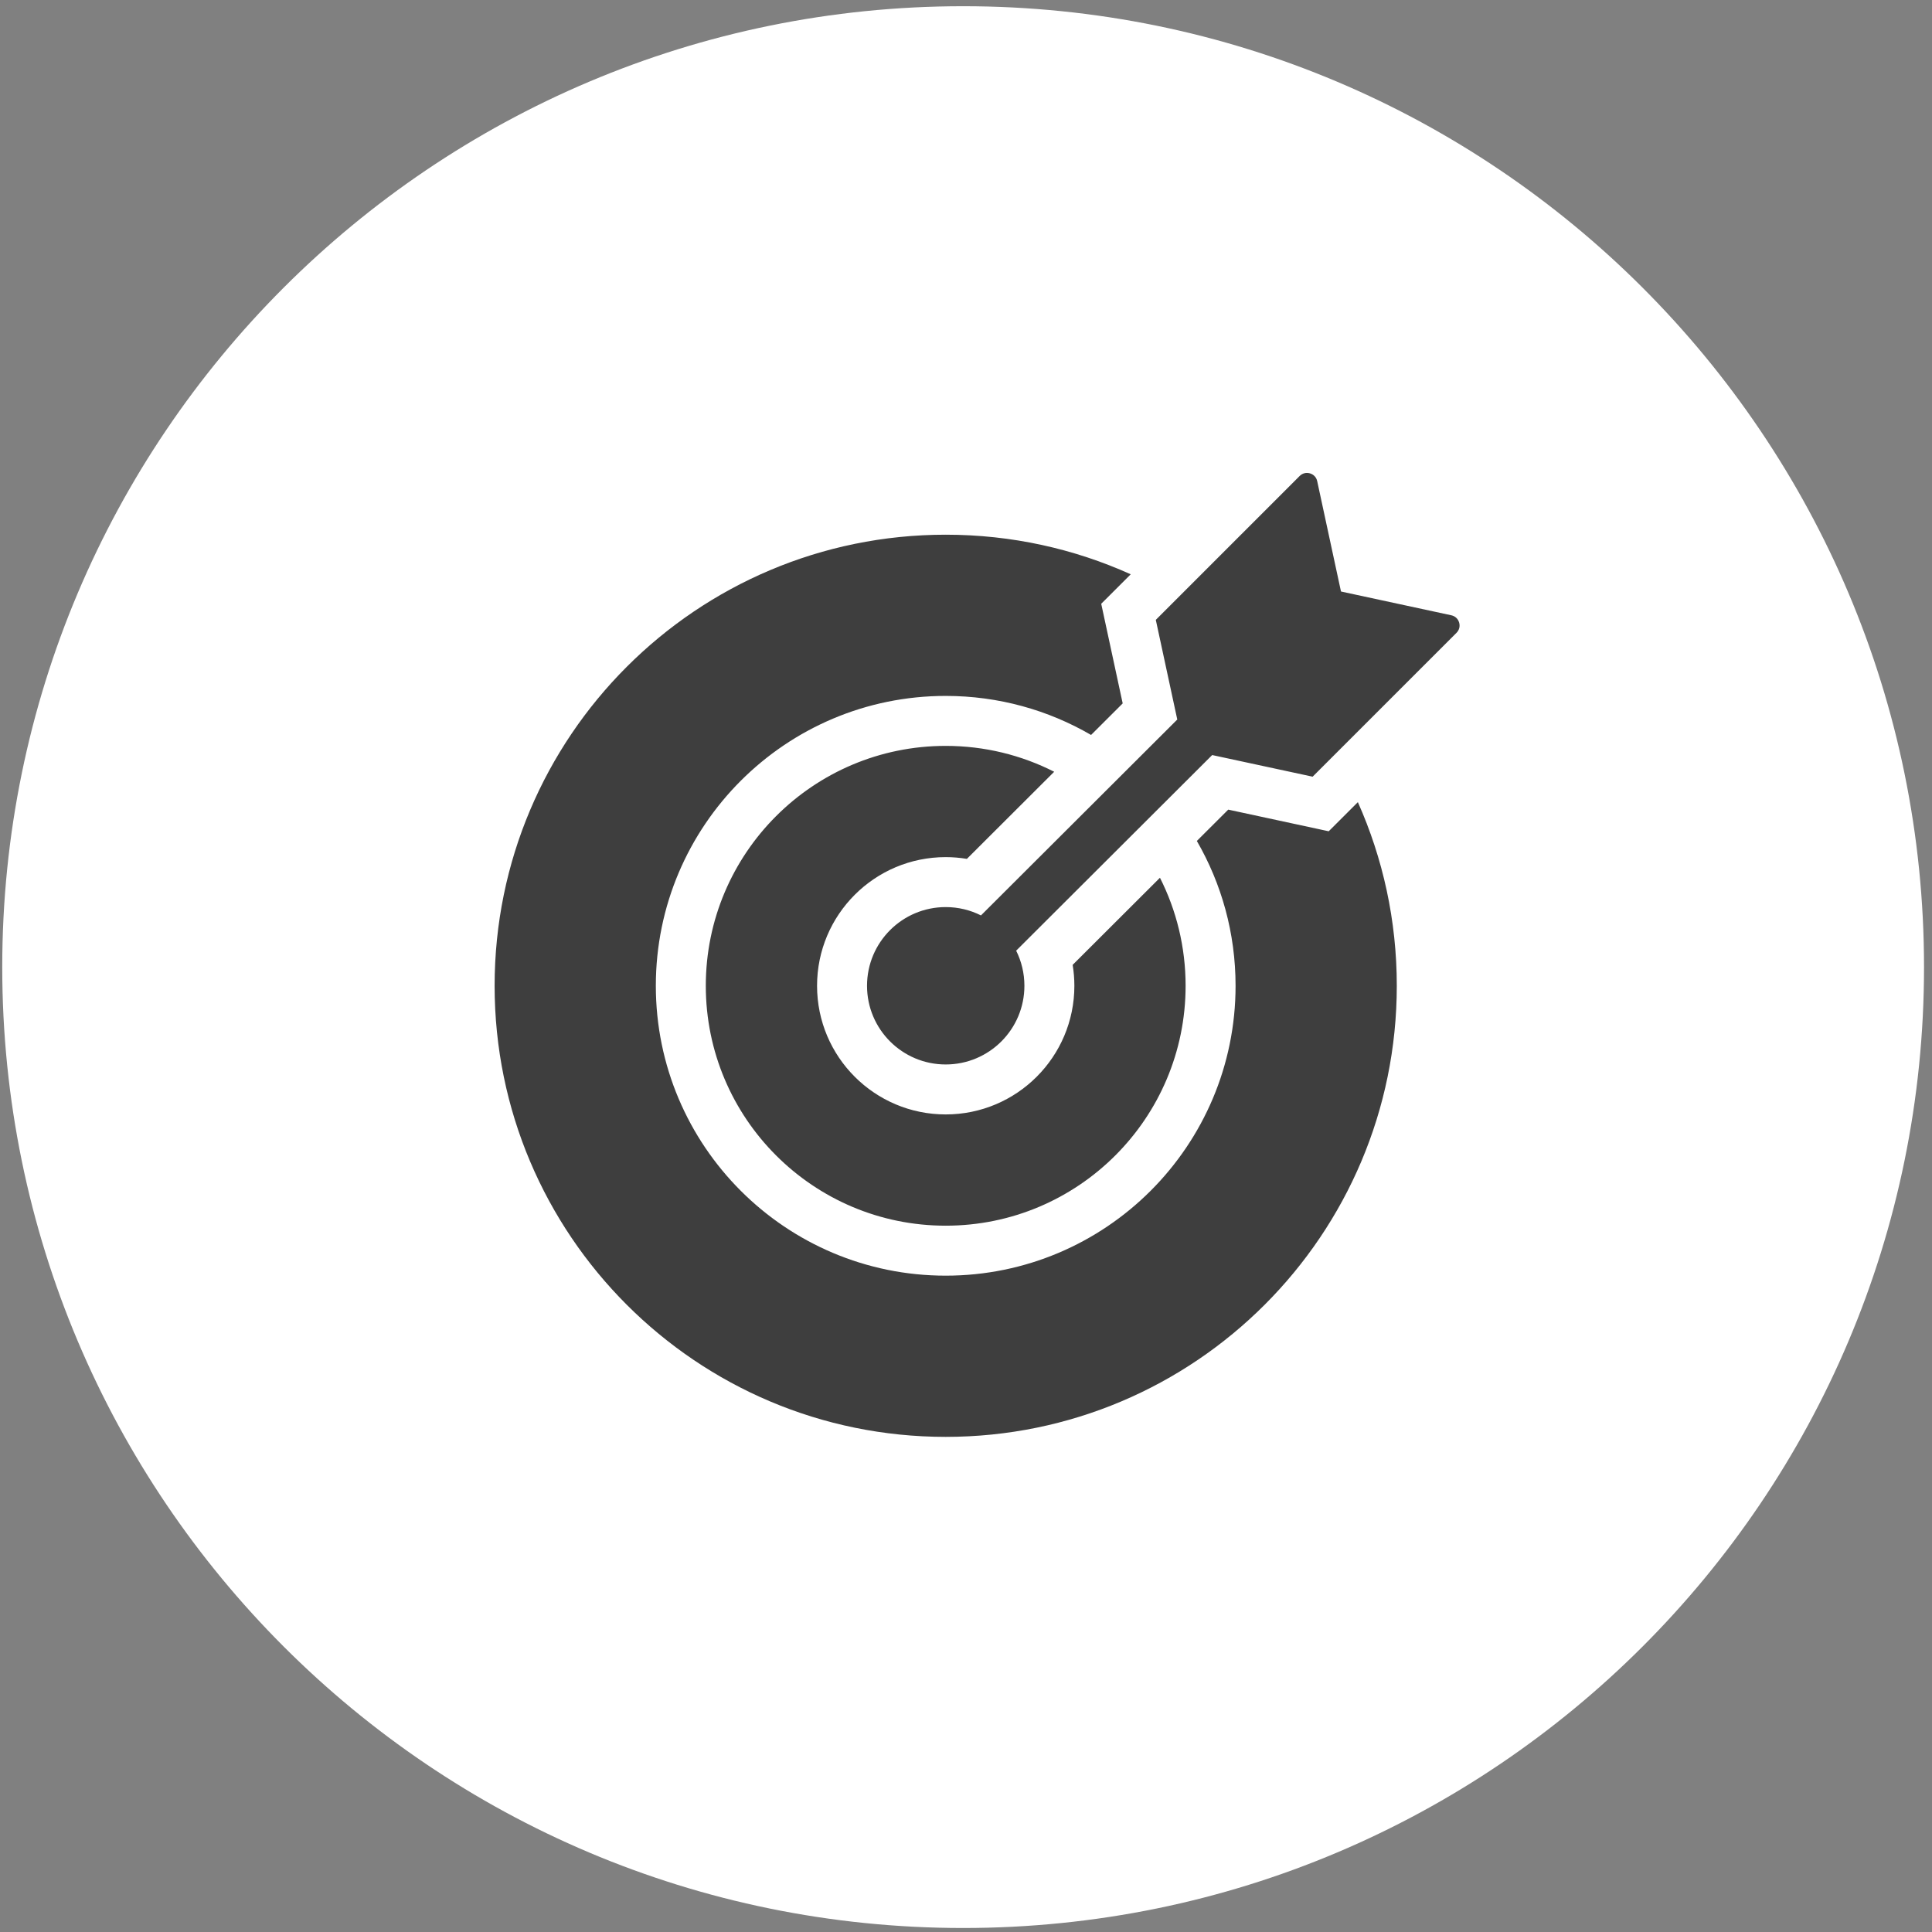 <svg width="87" height="87" viewBox="0 0 87 87" fill="none" xmlns="http://www.w3.org/2000/svg">
<rect x="0" y="0" width="87" height="87" fill="#808080" stroke="none"/>
<path d="M43.371 86.82C19.473 86.82 0.101 67.447 0.101 43.55C0.101 19.653 19.473 0.28 43.371 0.28C67.268 0.28 86.641 19.653 86.641 43.55C86.641 67.447 67.268 86.82 43.371 86.82Z" fill="white"/>
<path fill-rule="evenodd" clip-rule="evenodd" d="M42.586 24.078C45.556 24.078 48.376 24.715 50.918 25.861L49.589 27.189L50.556 31.675L49.132 33.096C47.208 31.978 44.972 31.338 42.586 31.338C35.377 31.338 29.533 37.182 29.533 44.391C29.533 51.6 35.377 57.444 42.586 57.444C49.795 57.444 55.639 51.6 55.639 44.391C55.639 42.015 55.005 39.788 53.895 37.869L55.309 36.458L59.833 37.433L61.146 36.122C62.273 38.648 62.899 41.446 62.899 44.391C62.899 55.609 53.805 64.704 42.586 64.704C31.368 64.704 22.273 55.609 22.273 44.391C22.273 33.172 31.368 24.078 42.586 24.078ZM42.586 40.847C40.629 40.847 39.043 42.433 39.043 44.391C39.043 46.349 40.629 47.934 42.586 47.934C44.544 47.934 46.13 46.349 46.13 44.391C46.13 43.823 45.996 43.286 45.759 42.81L54.586 34.001L59.109 34.975L65.588 28.497C65.712 28.372 65.756 28.202 65.706 28.033C65.656 27.864 65.527 27.744 65.355 27.707L60.386 26.636L59.315 21.667C59.278 21.495 59.158 21.366 58.989 21.316C58.82 21.267 58.65 21.31 58.525 21.434L52.047 27.913L53.014 32.401L44.174 41.222C43.696 40.982 43.157 40.847 42.586 40.847ZM42.586 33.588C36.62 33.588 31.783 38.425 31.783 44.391C31.783 50.357 36.62 55.194 42.586 55.194C48.553 55.194 53.389 50.357 53.389 44.391C53.389 42.641 52.973 40.988 52.234 39.526L48.303 43.449C48.353 43.756 48.38 44.07 48.38 44.391C48.38 47.591 45.786 50.184 42.586 50.184C39.387 50.184 36.793 47.59 36.793 44.391C36.793 41.191 39.387 38.597 42.586 38.597C42.911 38.597 43.23 38.625 43.54 38.676L47.471 34.753C46.004 34.008 44.344 33.588 42.586 33.588Z" fill="#3E3E3E"/>
</svg>
